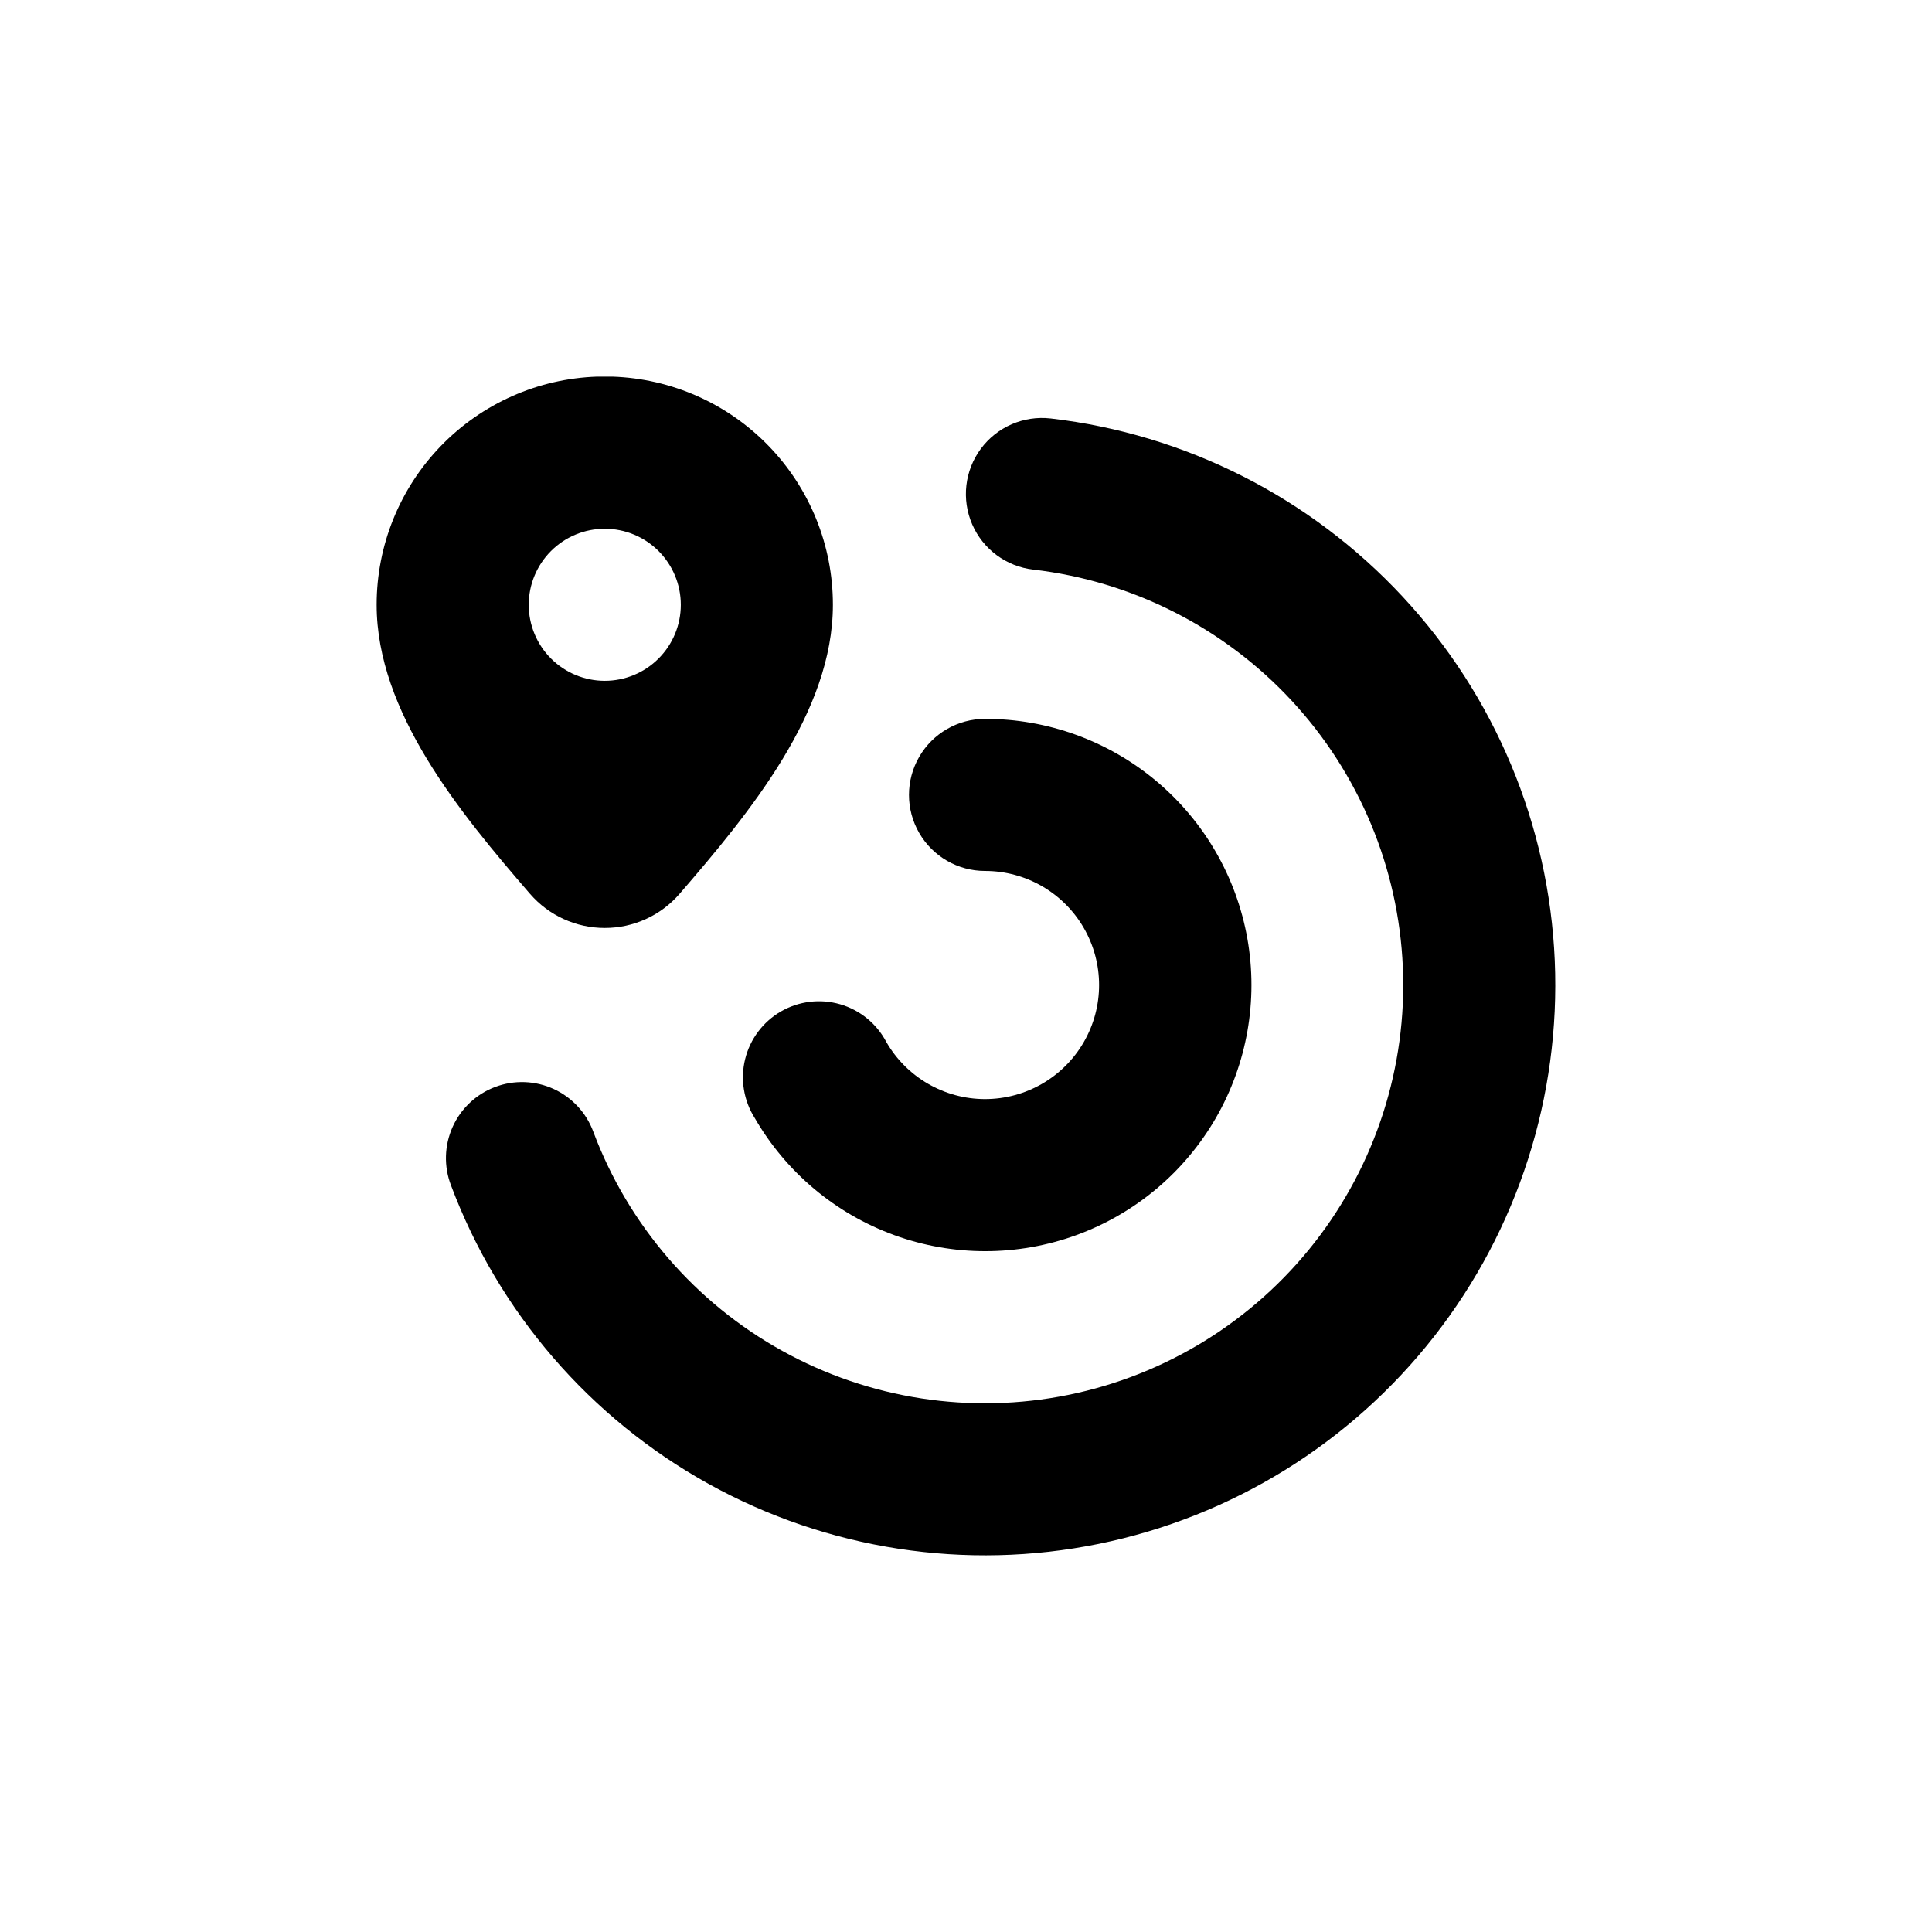 <?xml version="1.0" encoding="UTF-8"?>
<!-- Uploaded to: SVG Repo, www.svgrepo.com, Generator: SVG Repo Mixer Tools -->
<svg fill="#000000" width="800px" height="800px" version="1.1" viewBox="144 144 512 512" xmlns="http://www.w3.org/2000/svg">
 <g>
  <path d="m422.42 254.9c-7.156-0.82-14.203 2.242-18.488 8.027-4.289 5.785-5.16 13.422-2.293 20.027 2.867 6.606 9.043 11.18 16.195 11.996 26.195 3.047 50.441 15.332 68.391 34.648 17.949 19.316 28.426 44.402 29.543 70.746 1.121 26.344-7.191 52.227-23.438 72.996-16.25 20.77-39.367 35.062-65.207 40.32-25.84 5.258-52.707 1.129-75.777-11.645-23.07-12.773-40.828-33.348-50.094-58.039-1.848-5.043-5.633-9.141-10.512-11.383-4.883-2.238-10.457-2.438-15.488-0.551-5.027 1.887-9.098 5.703-11.301 10.602-2.203 4.898-2.359 10.477-0.434 15.488 12.633 33.672 36.859 61.73 68.324 79.145 31.461 17.414 68.105 23.039 103.34 15.863 35.234-7.176 66.762-26.68 88.91-55.008 22.152-28.332 33.473-63.629 31.938-99.559-1.539-35.93-15.836-70.133-40.324-96.465-24.492-26.336-57.566-43.074-93.289-47.211z"/>
  <path d="m304.27 389.92c7.598 0.012 14.824-3.277 19.801-9.02 18.641-21.562 40.656-48.211 40.656-76.629 0.012-15.691-6.082-30.77-16.988-42.051s-25.77-17.883-41.453-18.406h-4.031c-15.68 0.523-30.547 7.125-41.449 18.406-10.906 11.281-17 26.359-16.992 42.051 0 28.414 22.016 55.066 40.656 76.629h0.004c4.977 5.742 12.203 9.031 19.797 9.02zm0-105.8c5.348 0 10.473 2.125 14.25 5.902 3.781 3.781 5.902 8.906 5.902 14.25 0 5.348-2.121 10.473-5.902 14.25-3.777 3.781-8.902 5.902-14.25 5.902-5.344 0-10.469-2.121-14.25-5.902-3.777-3.777-5.902-8.902-5.902-14.25 0-5.344 2.125-10.469 5.902-14.25 3.781-3.777 8.906-5.902 14.25-5.902z"/>
  <path d="m405.04 435.27c-10.785-0.012-20.754-5.773-26.145-15.113-2.547-4.867-6.969-8.484-12.242-10.016-5.277-1.527-10.945-0.84-15.703 1.906-4.754 2.75-8.18 7.32-9.488 12.656-1.305 5.332-0.379 10.969 2.566 15.605 8.297 14.363 21.387 25.344 36.973 31.016 15.586 5.672 32.676 5.664 48.258-0.012 15.586-5.68 28.672-16.668 36.957-31.035 8.285-14.371 11.242-31.199 8.352-47.531-2.891-16.332-11.445-31.125-24.16-41.777-12.719-10.648-28.777-16.48-45.367-16.461-7.199 0-13.852 3.84-17.449 10.074-3.602 6.238-3.602 13.918 0 20.152 3.598 6.238 10.25 10.078 17.449 10.078 10.801 0 20.781 5.762 26.18 15.113 5.398 9.352 5.398 20.875 0 30.23-5.398 9.352-15.379 15.113-26.18 15.113z"/>
 </g>
</svg>